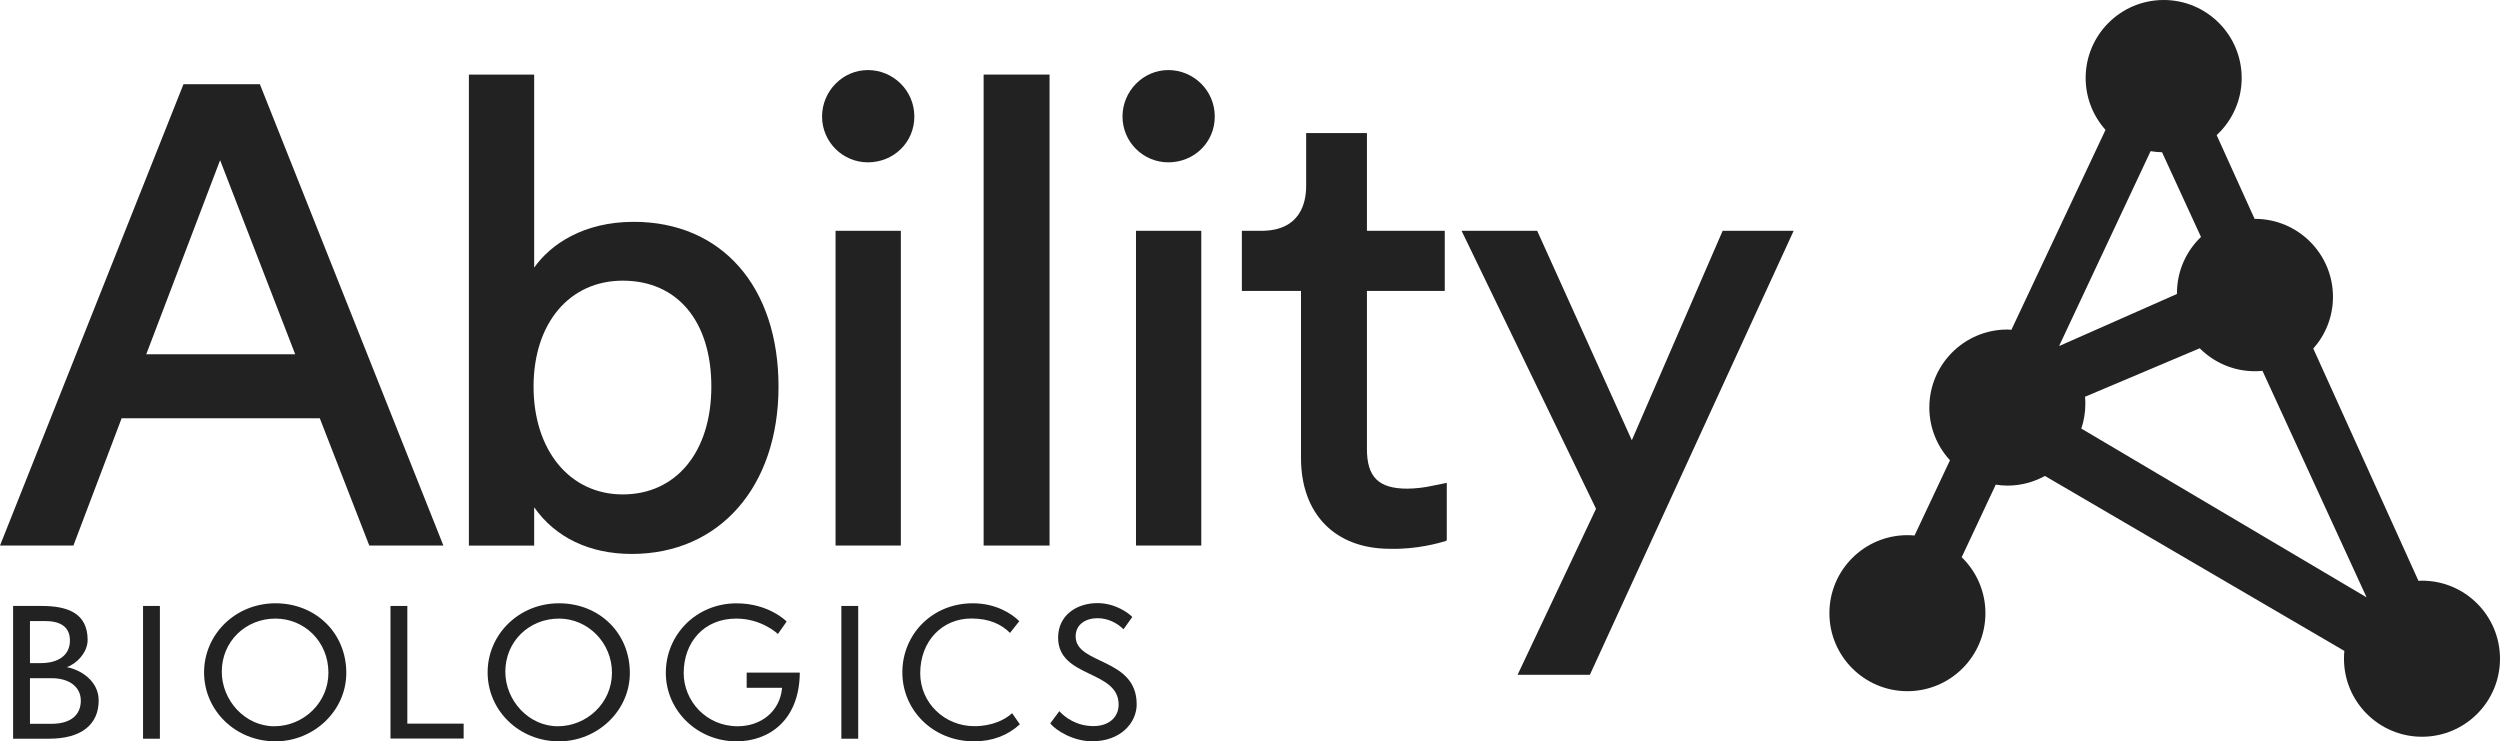 <svg xmlns="http://www.w3.org/2000/svg" id="Calque_1" data-name="Calque 1" viewBox="0 0 581.65 172.48"><defs><style>      .cls-1 {        fill: #222;        stroke-width: 0px;      }    </style></defs><g><g><path class="cls-1" d="M3.05,171.87v-30.89h6.65c5.96,0,10.69,1.63,10.69,7.92,0,2.9-2.57,5.55-4.86,6.32,3.06.53,7.43,3.1,7.43,7.75,0,5.51-3.92,8.9-11.55,8.9H3.05ZM9.46,154.28c4.2,0,6.81-1.88,6.81-5.26s-2.49-4.53-5.83-4.53h-3.47v9.79h2.49ZM11.99,168.4c4.65,0,6.81-2.2,6.81-5.39s-2.69-5.22-6.77-5.22h-5.06v10.61h5.02Z"></path><path class="cls-1" d="M33.28,171.87v-30.89h3.92v30.89h-3.92Z"></path><path class="cls-1" d="M64.09,172.48c-9.3,0-16.61-7.18-16.61-16.04s7.3-16.08,16.61-16.08,16.48,6.85,16.48,16.2c0,8.82-7.55,15.92-16.48,15.92ZM64.09,143.92c-6.94,0-12.49,5.3-12.49,12.36,0,6.69,5.43,12.69,12.2,12.69s12.61-5.43,12.61-12.45c0-7.3-5.63-12.6-12.32-12.6Z"></path><path class="cls-1" d="M90.85,171.83v-30.85h3.92v27.38h13.1v3.47h-17.02Z"></path><path class="cls-1" d="M130.06,172.48c-9.3,0-16.61-7.18-16.61-16.04s7.3-16.08,16.61-16.08,16.48,6.85,16.48,16.2c.01,8.82-7.54,15.92-16.48,15.92ZM130.06,143.92c-6.94,0-12.49,5.3-12.49,12.36,0,6.69,5.43,12.69,12.2,12.69s12.61-5.43,12.61-12.45-5.63-12.6-12.32-12.6Z"></path><path class="cls-1" d="M173.72,160.04v-3.55h12.36c-.08,11.18-7.26,15.99-14.73,15.99-9.1,0-16.44-7.14-16.44-15.95s7.02-16.16,16.48-16.16c7.3,0,11.43,4,11.63,4.24l-2.04,2.9c-.2-.24-3.92-3.59-9.67-3.59-7.59,0-12.24,5.55-12.24,12.69,0,6.37,5.14,12.36,12.57,12.36,5.31,0,9.83-3.35,10.32-8.94h-8.24Z"></path><path class="cls-1" d="M195.75,171.87v-30.89h3.92v30.89h-3.92Z"></path><path class="cls-1" d="M237.28,168.52c-2.82,2.57-6.37,3.96-10.65,3.96-9.59,0-16.69-7.26-16.69-16.04s6.86-16.08,16.4-16.08c5.35,0,9.06,2.41,10.81,4.16l-2.16,2.73c-1.96-1.96-4.77-3.35-8.98-3.35-6.81,0-11.91,5.26-11.91,12.73,0,6.94,5.71,12.32,12.57,12.32,4.2,0,7.18-1.51,8.81-3.02l1.8,2.59Z"></path><path class="cls-1" d="M246.46,165.46c1.35,1.47,4,3.47,7.96,3.47,3.47,0,5.84-1.96,5.84-5.02,0-8.08-14.08-6.12-14.08-15.55,0-5.26,4.37-8.04,9.14-8.04,4.2,0,7.26,2.33,8.12,3.22l-2.04,2.86c-1.43-1.39-3.55-2.57-6.04-2.57-2.65,0-5.1,1.35-5.1,4.24,0,6.65,14.2,4.86,14.2,15.79,0,4.37-3.8,8.61-10.36,8.61-4.33,0-8.36-2.45-9.75-4.16l2.11-2.85Z"></path></g><path class="cls-1" d="M103.16,126.93h-17.24l-11.52-29.62H28.3l-11.22,29.62H0L42.69,19.59h17.77l.16.4,42.54,106.94ZM34.03,82.42h34.65l-17.47-45.15-17.18,45.15Z"></path><path class="cls-1" d="M146.98,128.88c-9.83,0-17.8-3.84-22.7-10.86v8.92h-15.19V17.35h15.19v44.92c3.83-5.46,11.54-10.66,23.15-10.66,20.47,0,33.7,15.05,33.7,38.34s-13.73,38.93-34.15,38.93ZM144.89,65.3c-12.41,0-20.75,9.9-20.75,24.64s8.34,25.09,20.75,25.09,20.61-9.85,20.61-25.09c0-15.2-7.9-24.64-20.61-24.64Z"></path><path class="cls-1" d="M209.59,126.93h-15.19V53.7h15.19v73.23ZM201.92,37.77c-5.88,0-10.66-4.78-10.66-10.66s4.78-10.81,10.66-10.81,10.81,4.75,10.81,10.81-4.85,10.66-10.81,10.66Z"></path><path class="cls-1" d="M244.19,126.93h-15.34V17.35h15.34v109.58Z"></path><path class="cls-1" d="M279.49,126.93h-15.19V53.7h15.19v73.23ZM271.82,37.77c-5.88,0-10.66-4.78-10.66-10.66s4.78-10.81,10.66-10.81,10.81,4.75,10.81,10.81-4.85,10.66-10.81,10.66Z"></path><path class="cls-1" d="M323.37,127.68c-12.76,0-20.68-8.1-20.68-21.13v-38.86h-13.76v-13.99h4.53c9.08,0,10.43-6.54,10.43-10.43v-12.31h14.14v22.74h18.11v13.99h-18.11v36.76c0,6.56,2.72,9.24,9.39,9.24,1.8,0,4.28-.31,5.38-.58l3.81-.77v13.22l-.12.28c-1.53.46-6.87,2.02-13.12,1.84Z"></path><path class="cls-1" d="M369.9,157h-16.82l18.25-38.63-31.28-64.67h17.59l22.02,48.73,21.13-48.73h16.52l-47.41,103.3Z"></path></g><path class="cls-1" d="M563.51,135.1c-.28,0-.55.03-.83.04l-24.47-54.04c2.84-3.2,4.58-7.41,4.58-12.03,0-10.02-8.13-18.15-18.15-18.15h-.09l-8.82-19.48c3.57-3.31,5.82-8.04,5.82-13.29,0-10.02-8.12-18.15-18.15-18.15s-18.15,8.13-18.15,18.15c0,4.64,1.76,8.86,4.62,12.07l-21.89,46.5c-.32-.02-.63-.05-.95-.05-10.02,0-18.15,8.13-18.15,18.15,0,4.74,1.83,9.03,4.8,12.27l-8.24,17.5c-.55-.05-1.1-.08-1.66-.08-10.02,0-18.15,8.13-18.15,18.15s8.13,18.15,18.15,18.15,18.15-8.13,18.15-18.15c0-5.11-2.12-9.72-5.52-13.02l7.92-16.88c.88.13,1.78.22,2.7.22,3.17,0,6.15-.82,8.74-2.25l69.67,40.71c-.06.6-.09,1.2-.09,1.82,0,10.02,8.13,18.15,18.15,18.15s18.15-8.13,18.15-18.15c0-10.03-8.11-18.16-18.14-18.16ZM485.1,92.31l26.69-11.28c3.29,3.3,7.83,5.34,12.85,5.34.59,0,1.17-.03,1.75-.09l24.22,52.7-66.37-39.27c.6-1.81.94-3.73.94-5.74.01-.56-.03-1.11-.08-1.66ZM500.36,35.17c.87.15,1.75.24,2.66.25l9.06,19.71c-3.44,3.3-5.59,7.94-5.59,13.08,0,.06.01.12.01.18l-27.35,12.09s-.03-.03-.05-.04l21.26-45.27Z"></path></svg>